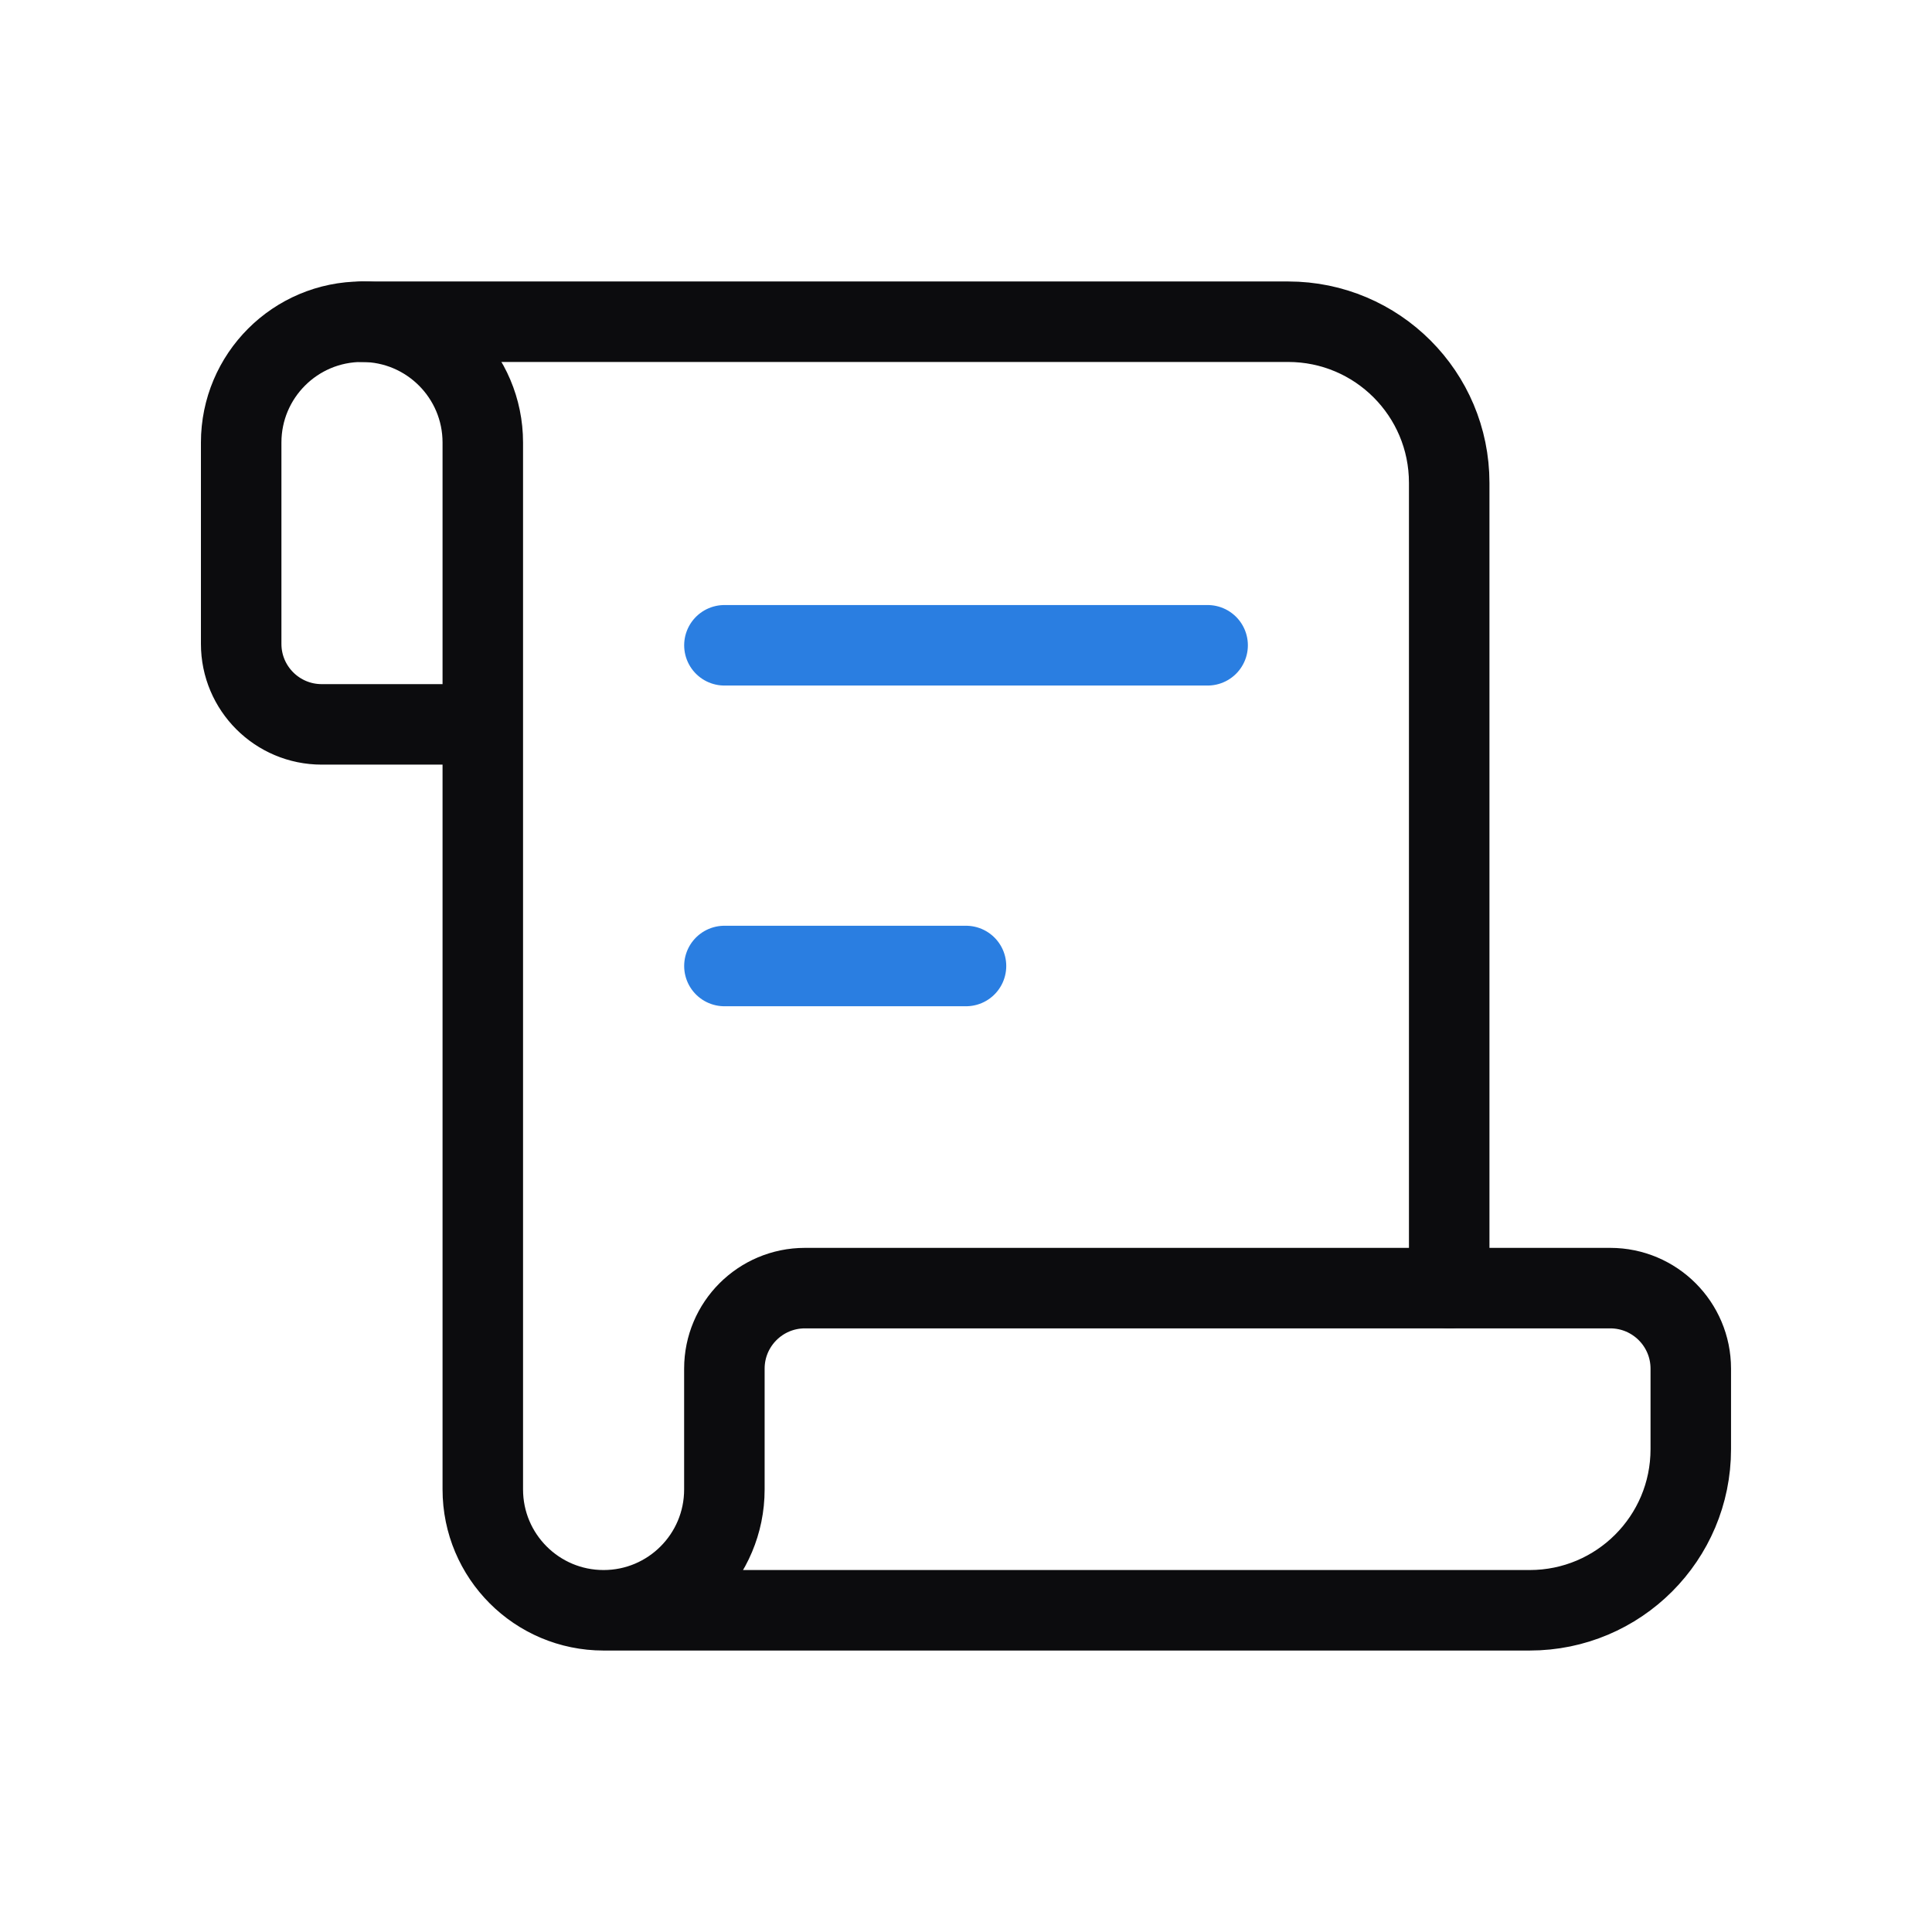 <svg width="48" height="48" viewBox="0 0 48 48" fill="none" xmlns="http://www.w3.org/2000/svg">
<path d="M17.998 16.032H30.003" stroke="#2A7EE1" stroke-width="2" stroke-linecap="round" stroke-linejoin="round"/>
<path d="M17.998 24H24" stroke="#2A7EE1" stroke-width="2" stroke-linecap="round" stroke-linejoin="round"/>
<path d="M8.994 7.993H32.004C34.214 7.993 36.005 9.785 36.005 11.995V32.003" stroke="#0C0C0E" stroke-width="2" stroke-linecap="round" stroke-linejoin="round"/>
<path d="M14.996 40.007H38.005C40.216 40.007 42.007 38.215 42.007 36.005V34.004C42.007 32.899 41.111 32.003 40.006 32.003H19.998C18.893 32.003 17.997 32.899 17.997 34.004V37.005C17.997 38.663 16.654 40.007 14.996 40.007V40.007C13.338 40.007 11.995 38.663 11.995 37.005V10.995C11.995 9.337 10.651 7.993 8.993 7.993V7.993C7.336 7.993 5.992 9.337 5.992 10.995V15.997C5.992 17.102 6.888 17.997 7.993 17.997H11.995" stroke="#0C0C0E" stroke-width="2" stroke-linecap="round" stroke-linejoin="round"/>
</svg>
